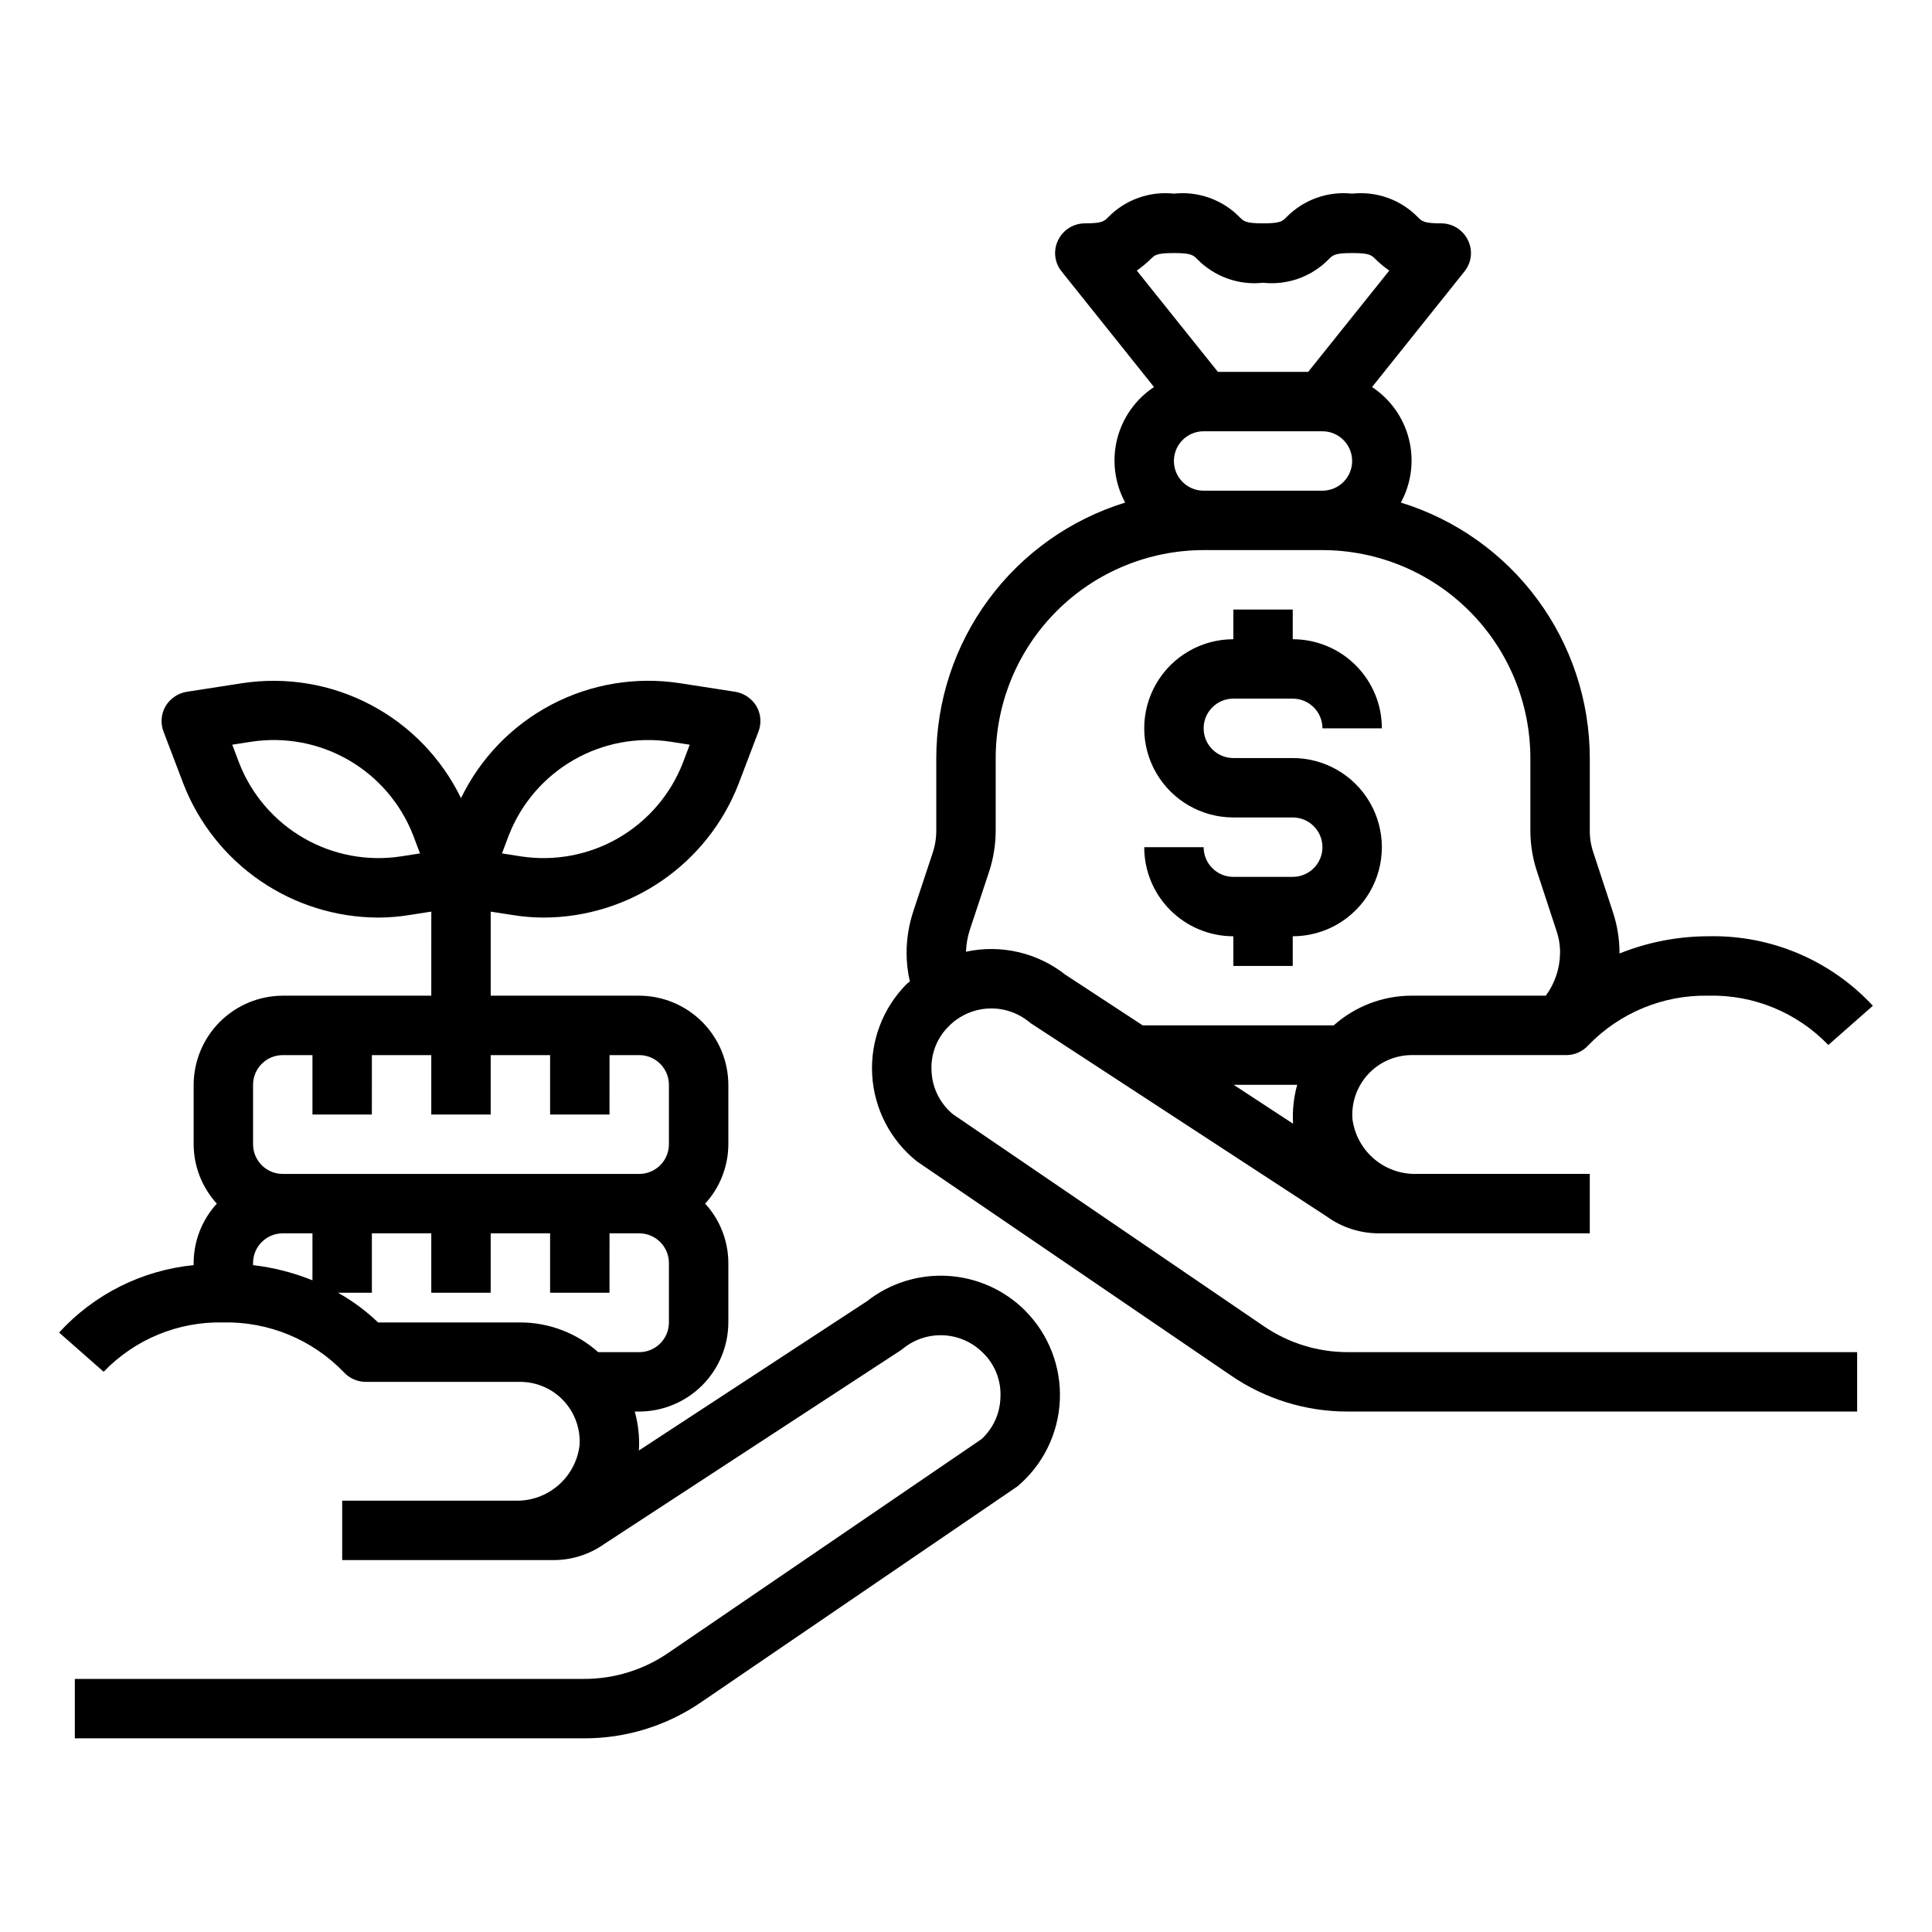 <?xml version="1.0" encoding="UTF-8"?>
<!-- Uploaded to: ICON Repo, www.svgrepo.com, Generator: ICON Repo Mixer Tools -->
<svg fill="#000000" width="800px" height="800px" version="1.1" viewBox="144 144 512 512" xmlns="http://www.w3.org/2000/svg">
 <g>
  <path d="m415.66 491.31c-5.484-5.469-12.785-8.738-20.516-9.188-7.734-0.449-15.363 1.953-21.441 6.75l-60.379 39.516v-0.156c0.188-3.422-0.184-6.852-1.102-10.156h1.18c6.258-0.02 12.254-2.512 16.68-6.938 4.422-4.426 6.918-10.422 6.938-16.68v-15.742c-0.016-5.828-2.207-11.445-6.141-15.742 3.934-4.301 6.125-9.918 6.141-15.746v-15.742c-0.02-6.258-2.516-12.254-6.938-16.68-4.426-4.426-10.422-6.918-16.68-6.938h-39.359v-22.277l5.59 0.867v-0.004c2.809 0.473 5.652 0.707 8.5 0.711 11.148-0.039 22.027-3.43 31.227-9.734 9.195-6.301 16.281-15.227 20.336-25.613l5.273-13.855v0.004c0.875-2.215 0.699-4.703-0.473-6.773-1.207-2.039-3.25-3.449-5.59-3.856l-14.719-2.281c-11.656-1.801-23.586 0.188-34.031 5.668-10.441 5.484-18.852 14.176-23.984 24.797-5.148-10.609-13.559-19.293-24-24.773-10.441-5.484-22.363-7.477-34.02-5.691l-14.719 2.281c-2.34 0.406-4.383 1.816-5.59 3.856-1.172 2.07-1.348 4.559-0.473 6.773l5.273 13.855v-0.004c4.055 10.387 11.145 19.312 20.34 25.613 9.195 6.305 20.074 9.695 31.223 9.734 2.848-0.004 5.691-0.238 8.504-0.711l5.59-0.867-0.004 22.281h-39.359c-6.258 0.02-12.254 2.512-16.68 6.938-4.422 4.426-6.918 10.422-6.938 16.68v15.742c0.016 5.828 2.207 11.445 6.141 15.746-3.934 4.297-6.125 9.914-6.141 15.742v0.551c-13.68 1.359-26.379 7.723-35.66 17.871l11.809 10.391c8.273-8.613 19.785-13.355 31.727-13.07 11.992-0.246 23.547 4.519 31.879 13.148 1.488 1.648 3.606 2.594 5.828 2.598h41.012c4.371 0.023 8.535 1.855 11.504 5.062 2.969 3.211 4.477 7.504 4.16 11.863-0.527 4.102-2.555 7.863-5.699 10.551-3.141 2.691-7.168 4.121-11.305 4.012h-45.891v15.742h55.891c4.844 0.031 9.578-1.457 13.539-4.25l78.562-51.324c0.234-0.156 0.395-0.316 0.629-0.473 3.039-2.473 6.891-3.727 10.801-3.523 3.914 0.203 7.609 1.852 10.375 4.625 3.203 3.098 4.898 7.438 4.644 11.887-0.113 4.207-1.93 8.184-5.035 11.02l-83.051 56.68c-6.543 4.469-14.277 6.856-22.199 6.848h-135.01v15.742l135.01 0.004c11.074 0.023 21.891-3.328 31.016-9.605l83.758-57.152v0.004c6.785-5.707 10.871-13.996 11.258-22.852 0.391-8.859-2.949-17.473-9.211-23.754zm-136.82-125.95v0.004c3.273-8.391 9.305-15.418 17.102-19.922 7.801-4.508 16.898-6.227 25.801-4.875l5.039 0.789-1.812 4.801v-0.004c-3.266 8.395-9.297 15.426-17.094 19.934-7.801 4.508-16.902 6.223-25.809 4.863l-5.039-0.789zm-28.574 5.59c-8.906 1.359-18.008-0.355-25.809-4.863-7.797-4.508-13.828-11.539-17.094-19.934l-1.812-4.801 5.039-0.789v0.004c8.906-1.359 18.008 0.355 25.805 4.863 7.801 4.508 13.832 11.539 17.098 19.934l1.812 4.801zm-39.203 60.539c0-4.348 3.523-7.875 7.871-7.875h7.871v15.742h15.742l0.004-15.742h15.742v15.742h15.742l0.004-15.742h15.742v15.742h15.742l0.004-15.742h7.871c2.086 0 4.09 0.832 5.566 2.309 1.477 1.477 2.305 3.477 2.305 5.566v15.742c0 2.09-0.828 4.09-2.305 5.566-1.477 1.477-3.481 2.305-5.566 2.305h-94.465c-4.348 0-7.871-3.523-7.871-7.871zm15.742 51.797c-5.047-2.027-10.34-3.379-15.742-4.016v-0.551c0-4.348 3.523-7.871 7.871-7.871h7.871zm75.73 19.051c-5.68-5.062-13.02-7.863-20.625-7.875h-37.707c-3.195-3.062-6.766-5.707-10.629-7.871h8.977v-15.742h15.742v15.742h15.742l0.004-15.742h15.742v15.742h15.742l0.004-15.742h7.871c2.086 0 4.09 0.828 5.566 2.305 1.477 1.477 2.305 3.481 2.305 5.566v15.742c0 2.09-0.828 4.094-2.305 5.566-1.477 1.477-3.481 2.309-5.566 2.309z"/>
  <path d="m478.95 495.48-82.418-56.203c-3.445-2.848-5.508-7.031-5.668-11.496-0.254-4.449 1.441-8.785 4.644-11.887 2.766-2.773 6.465-4.422 10.375-4.625 3.914-0.203 7.762 1.055 10.801 3.523 0.234 0.156 0.395 0.316 0.629 0.473l78.246 51.09h0.004c4.023 2.926 8.875 4.496 13.852 4.488h55.895v-15.746h-45.895c-4.137 0.109-8.164-1.316-11.305-4.008s-5.172-6.453-5.699-10.555c-0.312-4.359 1.191-8.652 4.16-11.859 2.969-3.207 7.133-5.043 11.504-5.066h41.016c2.219-0.004 4.336-0.949 5.824-2.598 8.332-8.629 19.887-13.395 31.883-13.145 11.938-0.285 23.449 4.453 31.723 13.066l11.809-10.391c-11.211-12.078-27.055-18.785-43.531-18.422-8.094 0.004-16.109 1.551-23.617 4.566v-0.156c0-3.746-0.613-7.469-1.812-11.02l-5.039-15.352h0.004c-0.691-1.945-1.039-3.996-1.023-6.062v-19.207c-0.023-15.152-4.894-29.898-13.906-42.082-9.008-12.18-21.68-21.16-36.16-25.617 2.789-5.133 3.555-11.129 2.141-16.797-1.414-5.672-4.902-10.605-9.777-13.824l24.48-30.621v-0.004c1.898-2.336 2.269-5.559 0.945-8.266-1.301-2.734-4.055-4.477-7.086-4.484-4.644 0-5.117-0.551-6.219-1.652v-0.004c-4.539-4.629-10.949-6.922-17.395-6.219-6.445-0.703-12.859 1.59-17.398 6.219-1.102 1.102-1.574 1.652-6.219 1.652s-5.117-0.551-6.219-1.652c-4.539-4.629-10.953-6.922-17.398-6.219-6.445-0.703-12.855 1.59-17.395 6.219-1.102 1.102-1.574 1.652-6.219 1.652v0.004c-3.031 0.008-5.785 1.75-7.086 4.484-1.324 2.707-0.953 5.93 0.945 8.266l24.48 30.621v0.004c-4.875 3.219-8.363 8.152-9.777 13.824-1.414 5.668-0.648 11.664 2.141 16.797-14.48 4.457-27.152 13.438-36.16 25.617-9.012 12.184-13.883 26.93-13.906 42.082v19.207c0.008 2.09-0.34 4.164-1.023 6.141l-5.039 15.191h0.004c-1.195 3.582-1.805 7.328-1.812 11.102 0.008 2.543 0.297 5.078 0.867 7.559-0.234 0.234-0.551 0.395-0.789 0.629-6.359 6.371-9.703 15.148-9.191 24.137 0.512 8.984 4.828 17.328 11.867 22.938l83.129 56.68c9.125 6.277 19.941 9.625 31.016 9.602h135.01v-15.742h-135.01c-7.918 0.004-15.656-2.383-22.199-6.852zm7.715-53.844v0.156l-15.742-10.312h16.848v0.004c-0.918 3.301-1.293 6.731-1.105 10.152zm-41.406-225.93c1.289-0.895 2.5-1.895 3.621-2.992 1.102-1.102 1.574-1.652 6.219-1.652 4.644 0 5.117 0.551 6.219 1.652 4.539 4.629 10.953 6.922 17.398 6.219 6.445 0.703 12.859-1.59 17.398-6.219 1.102-1.102 1.574-1.652 6.219-1.652 4.644 0 5.117 0.551 6.219 1.652 1.121 1.098 2.332 2.098 3.621 2.992l-21.492 26.844h-23.93zm57.074 50.461c0 2.086-0.832 4.09-2.309 5.566-1.473 1.473-3.477 2.305-5.566 2.305h-31.484c-4.348 0-7.875-3.523-7.875-7.871 0-4.348 3.527-7.875 7.875-7.875h31.488-0.004c2.09 0 4.094 0.832 5.566 2.309 1.477 1.477 2.309 3.477 2.309 5.566zm-101.31 124.22 5.039-15.191h-0.004c1.195-3.582 1.805-7.328 1.812-11.102v-19.207c0.016-14.609 5.828-28.617 16.156-38.945 10.332-10.332 24.34-16.141 38.949-16.16h31.488-0.004c14.609 0.02 28.617 5.828 38.949 16.16 10.328 10.328 16.141 24.336 16.156 38.945v19.207c0 3.75 0.613 7.473 1.812 11.02l5.039 15.352h-0.004c0.691 1.945 1.039 3.996 1.023 6.062-0.035 4.082-1.355 8.047-3.777 11.336h-35.582c-7.606 0.008-14.945 2.809-20.625 7.871h-50.617l-20.547-13.461h0.004c-7.426-5.832-17.066-8.055-26.293-6.062 0.07-1.977 0.414-3.938 1.023-5.824z"/>
  <path d="m486.59 376.38h-15.742c-4.348 0-7.871-3.523-7.871-7.871h-15.746c0 6.262 2.488 12.27 6.918 16.699 4.43 4.426 10.434 6.914 16.699 6.914v7.871h15.742v-7.871c8.438 0 16.234-4.5 20.453-11.805 4.219-7.309 4.219-16.312 0-23.617-4.219-7.309-12.016-11.809-20.453-11.809h-15.742c-4.348 0-7.871-3.523-7.871-7.871 0-4.348 3.523-7.875 7.871-7.875h15.742c2.09 0 4.09 0.832 5.566 2.309 1.477 1.477 2.305 3.477 2.305 5.566h15.746c0-6.266-2.488-12.27-6.918-16.699-4.43-4.43-10.434-6.918-16.699-6.918v-7.871h-15.742v7.871c-8.438 0-16.234 4.5-20.453 11.809-4.219 7.305-4.219 16.309 0 23.617 4.219 7.305 12.016 11.805 20.453 11.805h15.742c4.348 0 7.871 3.527 7.871 7.875 0 4.348-3.523 7.871-7.871 7.871z"/>
 </g>
</svg>